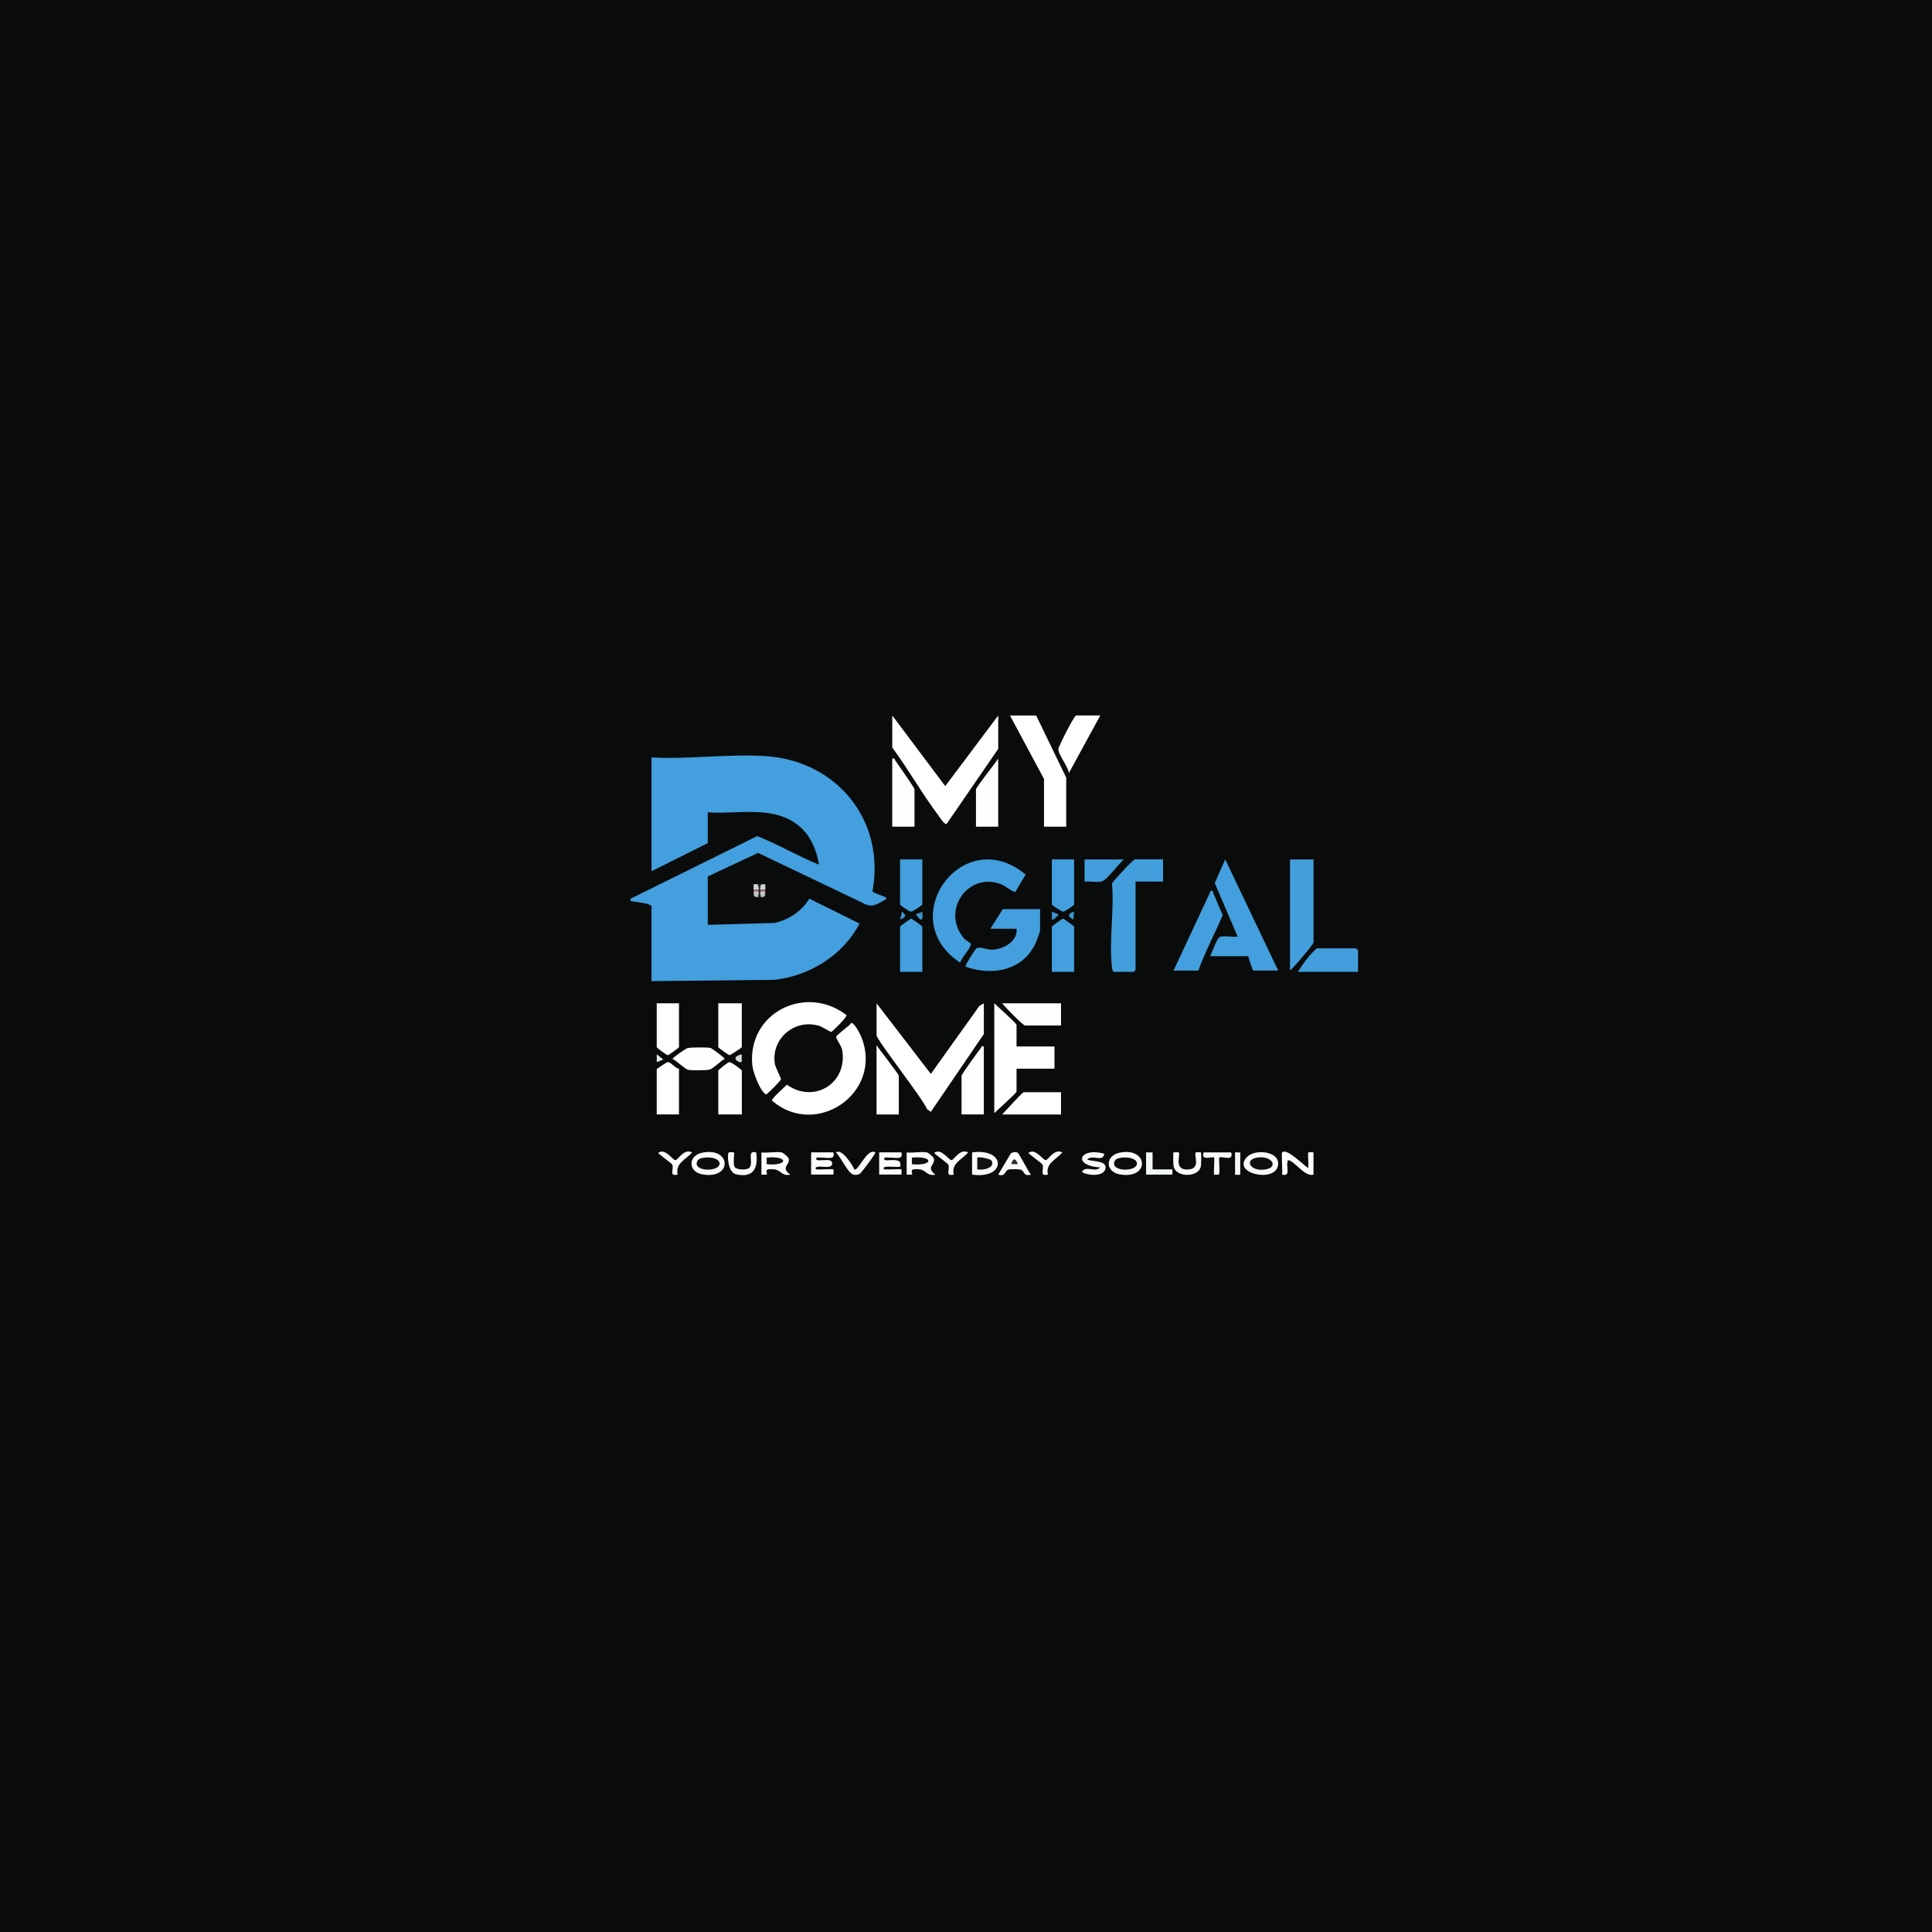 <svg width="500" height="500" viewBox="0 0 500 500" fill="none" xmlns="http://www.w3.org/2000/svg">
<rect x="0" y="0" width="500" height="500" fill="#808080" stroke="none"/>
<g clip-path="url(#clip0_9338_41)">
<rect width="500" height="500" fill="#E5E5E5"/>
<g clip-path="url(#clip1_9338_41)">
<path d="M500.08 0H0V500H500.08V0Z" fill="#0A0B0B"/>
<path d="M168.61 196.011C178.3 196.561 188.27 195.081 197.91 195.661C216.48 196.771 229.19 212.211 225.8 230.661C225.88 231.081 229 232.011 229.21 232.241C229.71 232.771 229.04 232.821 228.78 232.991C226.71 234.331 225.23 234.951 223 233.541L196.18 220.731L183.17 226.821V239.351L200.45 238.861C204.1 238.031 207.56 235.821 209.43 232.561L222.44 239.021C218.21 247.211 209.43 252.661 200.28 253.581L168.61 253.911V234.441C167.31 233.561 165.27 233.611 163.7 233.251C163.18 233.131 163.11 233.481 163.2 232.581L195.95 216.381C201.36 218.471 206.5 221.601 211.95 223.771C211.36 220.111 209.87 216.461 207.03 213.971C200.51 208.241 191.1 210.791 183.17 210.241V218.201L168.61 225.481V196.031V196.011Z" fill="#439FDD"/>
<path d="M226.85 259.648L240.9 277.928L253.46 260.348L254.62 259.648V267.608L240.9 287.748L239.92 287.048C238.87 284.358 226.86 269.108 226.86 267.948V259.658L226.85 259.648Z" fill="white"/>
<path d="M258.34 185.172V193.802L244.96 213.272C244.27 213.272 243.27 211.592 242.83 211.002C238.65 205.432 235.07 199.092 230.92 193.462V185.172L244.63 203.442L258.34 185.172Z" fill="white"/>
<path d="M262.73 230.87C261.34 230.44 260.31 229.29 258.91 228.78C250.36 225.65 243.46 235.89 249.53 242.9C250.01 243.45 251.13 244.03 251.19 244.12C251.7 244.99 248.62 247.96 248.52 249.15C231.08 237.76 249.28 212.79 265.43 226.34L262.74 230.87H262.73Z" fill="#439FDD"/>
<path d="M220.29 264.751C221.12 264.601 222.67 267.751 222.95 268.461C228.61 282.801 211.24 294.731 199.78 284.841C199.66 284.281 203.03 281.371 203.65 280.721C210.66 285.731 219.42 280.341 217.96 271.751C217.77 270.651 216.31 268.801 216.4 268.331C216.51 267.761 219.77 265.581 220.29 264.751Z" fill="white"/>
<path d="M219.06 262.699C219.35 263.119 215.43 267.009 215.12 267.059C214.9 267.099 212.77 265.719 212.03 265.499C205.68 263.569 199.51 268.769 200.53 275.309C200.69 276.359 202.21 278.979 202.11 279.379C202.05 279.619 198.98 282.749 198.59 283.009C198.11 283.329 198.44 283.429 197.91 283.009C196.58 281.959 194.87 277.429 194.7 275.719C193.36 262.129 208.46 254.579 219.07 262.699H219.06Z" fill="white"/>
<path d="M301 222.408V228.158H293.89V251.008C293.89 251.008 293.42 251.518 293.38 251.518H288.3C287.93 251.518 287.81 250.688 287.77 250.348C286.99 243.688 288.38 235.498 287.79 228.668C287.87 228.238 293.27 222.398 293.71 222.398H300.99L301 222.408Z" fill="#439EDC"/>
<path d="M330.79 251.18H324.36C324.16 251.18 323.15 247.89 323.01 247.46H313.19C313.64 246.59 314.94 242.92 315.56 242.55C316.43 242.02 319.16 242.6 320.3 242.38L314.37 228.54L317.09 222.41L330.8 251.18H330.79Z" fill="#439FDD"/>
<path d="M263.08 270.821H272.9V276.571H263.08V282.491C263.08 282.891 258.02 287.371 257.32 288.081V259.641C258.02 260.351 263.08 264.821 263.08 265.231V270.821Z" fill="white"/>
<path d="M268.16 185.172L275.94 201.252V213.952H270.19V201.592L261.38 185.172H268.16Z" fill="white"/>
<path d="M269.17 235.27V240.86C269.17 241.11 268.4 243.18 268.21 243.63C265.1 251.11 256.96 252.72 249.87 250.17C249.67 249.89 252.31 245.72 252.74 245.4C253.42 244.89 255.63 245.83 256.8 245.79C259.63 245.67 263.44 243.66 263.08 240.36H256.31L259.53 235.28H269.18L269.17 235.27Z" fill="#439FDD"/>
<path d="M339.94 222.41V243.91C339.94 244.39 334.75 250.5 333.85 251.19V222.42H339.94V222.41Z" fill="#439EDC"/>
<path d="M303.71 251.181L313.36 230.531C314.06 230.381 313.83 230.811 314.02 231.211C314.88 233.041 315.58 234.971 316.45 236.791C314.44 241.611 311.86 246.281 310.14 251.181H303.71Z" fill="#439FDD"/>
<path d="M351.45 251.52H335.88C337.25 249.39 338.9 247.03 340.79 245.43H350.95C350.95 245.43 351.46 245.9 351.46 245.94V251.53L351.45 251.52Z" fill="#439EDC"/>
<path d="M254.61 270.819V288.419H248.85V278.429C248.85 277.989 253.2 272.039 253.83 271.239C254.05 270.959 253.82 270.619 254.6 270.809L254.61 270.819Z" fill="#FEFEFE"/>
<path d="M232.61 288.42H226.85V270.48C227.49 271.56 232.61 277.94 232.61 278.44V288.43V288.42Z" fill="white"/>
<path d="M230.91 196.341C231.72 196.161 231.46 196.481 231.67 196.781C232.34 197.761 236.67 203.841 236.67 204.291V213.941H230.91V196.341Z" fill="#FEFEFE"/>
<path d="M258.34 213.95H252.58V204.3C252.58 203.81 257.65 197.38 258.34 196.34V213.94V213.95Z" fill="#FEFEFE"/>
<path d="M284.75 185.17L276.63 200.06C276.44 198.37 273.82 195.31 273.92 193.82C273.96 193.16 278 185.16 278.49 185.16H284.75V185.17Z" fill="white"/>
<path d="M191.98 288.419H185.89V277.079C185.89 276.889 188.34 274.899 188.76 274.879C189.32 274.859 191.99 276.869 191.99 277.079V288.419H191.98Z" fill="#FEFEFE"/>
<path d="M191.98 259.648V270.988C191.98 271.178 188.98 273.088 188.77 273.078C188.59 273.078 185.89 271.168 185.89 270.988V259.648H191.98Z" fill="#FEFEFE"/>
<path d="M238.7 251.518H232.94V239.838C232.94 239.658 235.64 237.738 235.82 237.738C236 237.738 238.7 239.658 238.7 239.838V251.518Z" fill="#439FDD"/>
<path d="M277.98 251.518H272.22V239.838C272.22 239.658 274.92 237.738 275.1 237.738C275.28 237.738 277.98 239.658 277.98 239.838V251.518Z" fill="#439FDD"/>
<path d="M277.98 222.41V234.09C277.98 234.26 275.61 235.96 275.1 235.94C274.77 235.93 272.22 234.26 272.22 234.09V222.41H277.98Z" fill="#439FDD"/>
<path d="M238.7 222.41V234.09C238.7 234.26 236.16 235.93 235.82 235.94C235.31 235.96 232.94 234.26 232.94 234.09V222.41H238.7Z" fill="#439FDD"/>
<path d="M175.72 276.569V288.419H169.96V276.739C169.96 276.569 172.54 274.879 172.84 274.879C173.71 274.879 174.72 276.519 175.72 276.569Z" fill="white"/>
<path d="M274.59 282.672V288.422H259.35C260.06 287.722 264.54 282.672 264.94 282.672H274.59Z" fill="white"/>
<path d="M175.72 259.648V270.988C175.72 271.168 173.04 273.068 172.84 273.078C172.52 273.098 169.96 271.168 169.96 270.988V259.648H175.72Z" fill="white"/>
<path d="M274.59 259.648V265.398H265.28C264.73 265.398 260.02 260.518 259.35 259.648H274.59Z" fill="#FEFEFE"/>
<path d="M178 271.228C178.86 271.038 183.17 270.998 183.95 271.228C184.26 271.318 187.58 273.808 187.57 274.038C186.47 274.558 184.59 276.578 183.6 276.828C182.81 277.028 178.75 277.058 178 276.838C177.21 276.608 175.04 274.488 174.04 274.028C174.04 273.788 177.42 271.348 178 271.218V271.228Z" fill="#FEFEFE"/>
<path d="M290.84 222.41C289.6 223.47 286.62 227.44 285.42 227.99C284.22 228.54 282.02 227.97 280.69 228.17V222.42H290.85L290.84 222.41Z" fill="#429EDC"/>
<path d="M239.88 298.238C240.28 298.328 241.57 299.388 241.69 299.838C242.15 301.528 239.47 301.998 242.08 303.988C239.92 304.508 239.77 302.788 237.87 302.618C234.81 302.338 236.41 303.568 235.99 303.998C235.75 303.948 234.64 304.058 234.64 303.998V298.248C236.17 298.468 238.48 297.948 239.89 298.248L239.88 298.238Z" fill="#FBFCFC"/>
<path d="M202.3 298.238C202.7 298.328 203.99 299.388 204.11 299.838C204.57 301.528 201.89 301.998 204.5 303.988C202.34 304.508 202.19 302.788 200.29 302.618C197.23 302.338 198.83 303.568 198.41 303.998C198.17 303.948 197.06 304.058 197.06 303.998V298.248C198.59 298.468 200.9 297.948 202.31 298.248L202.3 298.238Z" fill="#FBFCFC"/>
<path d="M322.78 299.369C324.87 297.259 331.5 297.909 330.73 301.709C329.82 306.209 318.56 303.619 322.78 299.369Z" fill="#F9FBFB"/>
<path d="M233.28 298.24C233.83 300.32 231.74 299.52 230.06 299.59C229.6 299.61 228.65 299.31 228.88 300.09C229.08 300.78 233.81 299.14 232.95 301.95C232.83 302.08 230.03 301.87 229.39 301.95C228.9 302.01 228.34 302.21 228.89 302.63C229.57 302.75 233.14 302.47 233.29 302.63C233.34 302.68 233.36 303.98 233.29 303.98H227.53V298.23H233.29L233.28 298.24Z" fill="#FAFBFB"/>
<path d="M215.68 298.24C216.23 300.32 214.14 299.52 212.46 299.59C212 299.61 211.05 299.31 211.28 300.09C211.42 300.59 214.3 299.93 215.01 300.42C215.5 300.76 215.5 301.45 215.01 301.79C214.41 302.2 212.63 301.84 211.78 301.95C211.28 302.01 210.73 302.21 211.28 302.63C211.96 302.75 215.53 302.47 215.68 302.63C215.73 302.68 215.75 303.98 215.68 303.98H209.92V298.23H215.68V298.24Z" fill="#FAFBFB"/>
<path d="M289.73 298.319C297.3 296.759 297.65 305.369 289.73 303.919C286.03 303.239 286.01 299.089 289.73 298.319Z" fill="#FAFBFB"/>
<path d="M181.73 298.319C189.3 296.759 189.65 305.369 181.73 303.919C178.03 303.239 178.01 299.089 181.73 298.319Z" fill="#FAFBFB"/>
<path d="M331.81 298.241C333.04 297.031 337.42 301.631 338.58 302.301C338.69 301.661 338.44 298.381 338.58 298.241C338.63 298.191 339.93 298.171 339.93 298.241V303.991C337.68 304.721 334.92 300.261 333.33 300.261C332.62 301.871 334.27 304.571 331.8 303.991C331.95 303.161 331.6 298.441 331.8 298.241H331.81Z" fill="#FBFCFC"/>
<path d="M251.57 298.239C260.47 297.029 260.47 305.259 251.57 303.989V298.239Z" fill="#FAFBFB"/>
<path d="M285.76 298.582C285.52 300.972 282.68 298.622 281.36 300.102C282.76 300.652 286.54 300.302 286.09 302.452C285.64 304.602 281.53 304.272 280 303.312C280.94 301.482 283.38 303.562 284.74 302.132C277.35 301.662 279.4 296.802 285.76 298.582Z" fill="#F8FAFA"/>
<path d="M263.35 298.309C263.81 298.579 266.1 303.209 266.8 303.989C265.03 304.529 265.03 303.189 264.43 302.809C263.98 302.519 261.51 302.519 260.94 302.699C260.05 302.979 260.2 304.639 258.34 303.989L261.56 298.579C261.93 298.169 262.91 298.049 263.36 298.309H263.35Z" fill="#FBFCFC"/>
<path d="M189.94 298.238C190.15 298.438 189.64 301.178 190.11 301.968C190.61 302.828 193.28 302.868 193.93 302.218C195.15 300.998 193.09 297.498 195.7 298.238C196.29 302.228 195.01 304.938 190.53 303.918C188.25 303.398 188.16 298.658 188.6 298.238C188.65 298.188 189.9 298.188 189.95 298.238H189.94Z" fill="#FAFAFA"/>
<path d="M305.06 298.241C305.62 298.771 303.65 302.721 307.26 302.671C311.05 302.621 308.83 298.841 309.46 298.241C309.51 298.191 310.76 298.191 310.81 298.241C310.94 298.361 310.87 301.291 310.79 301.771C310.31 304.821 304.2 304.821 303.72 301.771C303.64 301.291 303.57 298.361 303.7 298.241C303.75 298.191 305 298.191 305.05 298.241H305.06Z" fill="#FAFBFB"/>
<path d="M221.1 302.638C222.07 303.308 224.41 296.968 226.51 298.238C226.78 298.438 222.91 303.478 222.64 303.678C221.94 304.188 220.92 304.198 220.25 303.648C219.1 302.708 217.53 299.468 216.35 298.238C217.88 297.128 220.6 301.478 221.1 302.638Z" fill="#FAFAFA"/>
<path d="M296.6 298.238H298.29V302.638H303.37C303.44 302.638 303.44 303.988 303.37 303.988H296.6V298.238Z" fill="#F3F6F6"/>
<path d="M179.11 298.241C177.54 300.131 174.71 301.001 175.38 303.991C172.93 304.541 174.58 302.421 173.95 301.351C173.79 301.071 170.8 298.871 170.3 298.401C172.14 296.921 174.13 300.361 174.83 300.241C175.53 300.121 177 297.161 179.11 298.241Z" fill="#F9FAFA"/>
<path d="M250.55 298.241C248.98 300.131 246.15 301.001 246.82 303.991C244.37 304.541 246.02 302.421 245.39 301.351C245.23 301.071 242.24 298.871 241.74 298.401C243.58 296.921 245.57 300.361 246.27 300.241C246.97 300.121 248.44 297.161 250.55 298.241Z" fill="#F9FAFA"/>
<path d="M274.93 298.241C273.36 300.131 270.53 301.001 271.2 303.991C268.75 304.541 270.4 302.421 269.77 301.351C269.61 301.071 266.62 298.871 266.12 298.401C267.96 296.921 269.95 300.361 270.65 300.241C271.35 300.121 272.82 297.161 274.93 298.241Z" fill="#F9FAFA"/>
<path d="M318.61 298.238C319.44 300.698 316.05 299.098 315.56 299.588C315.35 299.798 315.85 303.928 315.39 303.988C315.14 304.028 314.25 304.028 314.21 303.988C314.04 303.828 314.38 299.748 314.21 299.588C313.75 299.128 310.73 300.658 311.5 298.238H318.61Z" fill="#F8F9F9"/>
<path d="M320.98 298.241V303.991C320.98 304.061 319.63 304.061 319.63 303.991V298.241C319.63 298.171 320.74 298.291 320.98 298.241Z" fill="#F6F7F7"/>
<path d="M191.97 272.852V274.712C191.88 275.482 188.33 273.692 191.97 272.852Z" fill="#D6DADA"/>
<path d="M273.91 236.629C274.03 236.799 272.55 238.349 272.22 237.979V235.949L273.91 236.629Z" fill="#3D92CA"/>
<path d="M238.7 235.949C238.96 238.569 238.37 238.559 237.01 236.629L238.7 235.949Z" fill="#3D92CA"/>
<path d="M171.66 274.202L169.97 274.882V272.852L171.66 274.202Z" fill="#E6ECEC"/>
<path d="M277.97 235.949L277.8 237.979C276.22 237.299 276.29 236.309 277.97 235.949Z" fill="#3E95D0"/>
<path d="M232.95 237.979L233.45 235.949C234.82 236.999 234.33 237.409 232.95 237.979Z" fill="#3E95D0"/>
<path d="M198.07 230.87C197.95 231.86 198.19 232.02 197.05 232.22C196.24 232.22 196.43 231.48 196.71 230.87C196.83 230.2 198.01 230.19 198.06 230.87H198.07Z" fill="#C0C2C2"/>
<path d="M196.38 230.87C196.7 231.34 196.77 232.26 196.04 232.22C194.91 232.01 195.14 231.85 195.02 230.87C195.13 230.2 196.33 230.19 196.37 230.87H196.38Z" fill="#C0C2C2"/>
<path d="M196.04 228.841C196.84 228.871 196.66 229.571 196.38 230.191C196.43 230.631 195.25 230.531 195.03 230.191C195.05 229.741 195.01 229.281 195.03 228.831C195.37 228.811 195.71 228.841 196.05 228.831L196.04 228.841Z" fill="#C9D6D6"/>
<path d="M197.05 228.839C197.39 228.849 197.73 228.819 198.07 228.839C198.09 229.289 198.05 229.749 198.07 230.199C198.12 230.639 196.94 230.539 196.72 230.199C196.39 229.739 196.34 228.829 197.06 228.849L197.05 228.839Z" fill="#C9D6D6"/>
<path d="M197.05 228.84C196.76 229.26 196.74 229.71 196.71 230.19C197.35 230.3 197.31 230.56 196.71 230.87C196.73 231.35 196.77 231.81 197.05 232.22C196.82 232.26 196.26 232.26 196.03 232.22C196.31 231.81 196.35 231.35 196.37 230.87C195.77 230.51 195.77 230.28 196.37 230.19C196.34 229.7 196.32 229.25 196.03 228.84C196.37 228.83 196.71 228.83 197.05 228.84Z" fill="#232424"/>
<path d="M198.07 230.199C198.08 230.409 198.1 230.669 198.07 230.879C197.63 230.539 197.17 230.539 196.72 230.879C196.72 230.659 196.71 230.419 196.72 230.199H198.07Z" fill="#945E5E"/>
<path d="M196.38 230.199C196.39 230.419 196.38 230.649 196.38 230.879C195.93 230.539 195.47 230.539 195.03 230.879C195 230.669 195.02 230.419 195.03 230.199H196.38Z" fill="#945E5E"/>
<path d="M235.99 301.292V299.592C241.68 299.022 241.68 301.852 235.99 301.292Z" fill="#110F0F"/>
<path d="M198.41 301.292V299.592C204.1 299.022 204.1 301.852 198.41 301.292Z" fill="#110F0F"/>
<path d="M324.94 299.67C328.8 298.75 331.05 301.84 327.84 302.57C323.85 303.48 321.92 300.39 324.94 299.67Z" fill="#0F0E0E"/>
<path d="M288.55 300.34C289.22 299.16 294.24 299.2 294.24 301.12C294.24 303.43 286.89 303.26 288.55 300.34Z" fill="#0D0D0D"/>
<path d="M180.54 300.34C181.21 299.16 186.23 299.2 186.23 301.12C186.23 303.43 178.88 303.26 180.54 300.34Z" fill="#0D0D0D"/>
<path d="M256.58 300.33C257.76 302.31 254.22 302.93 252.91 302.64V299.59C253.21 299.29 256.3 299.87 256.58 300.33Z" fill="#131212"/>
<path d="M263.42 301.281H261.73C262.08 299.661 262.88 299.631 263.42 301.281Z" fill="#342D2D"/>
</g>
</g>
<defs>
<clipPath id="clip0_9338_41">
<rect width="500" height="500" fill="white"/>
</clipPath>
<clipPath id="clip1_9338_41">
<rect width="500" height="500" fill="white"/>
</clipPath>
</defs>
</svg>
